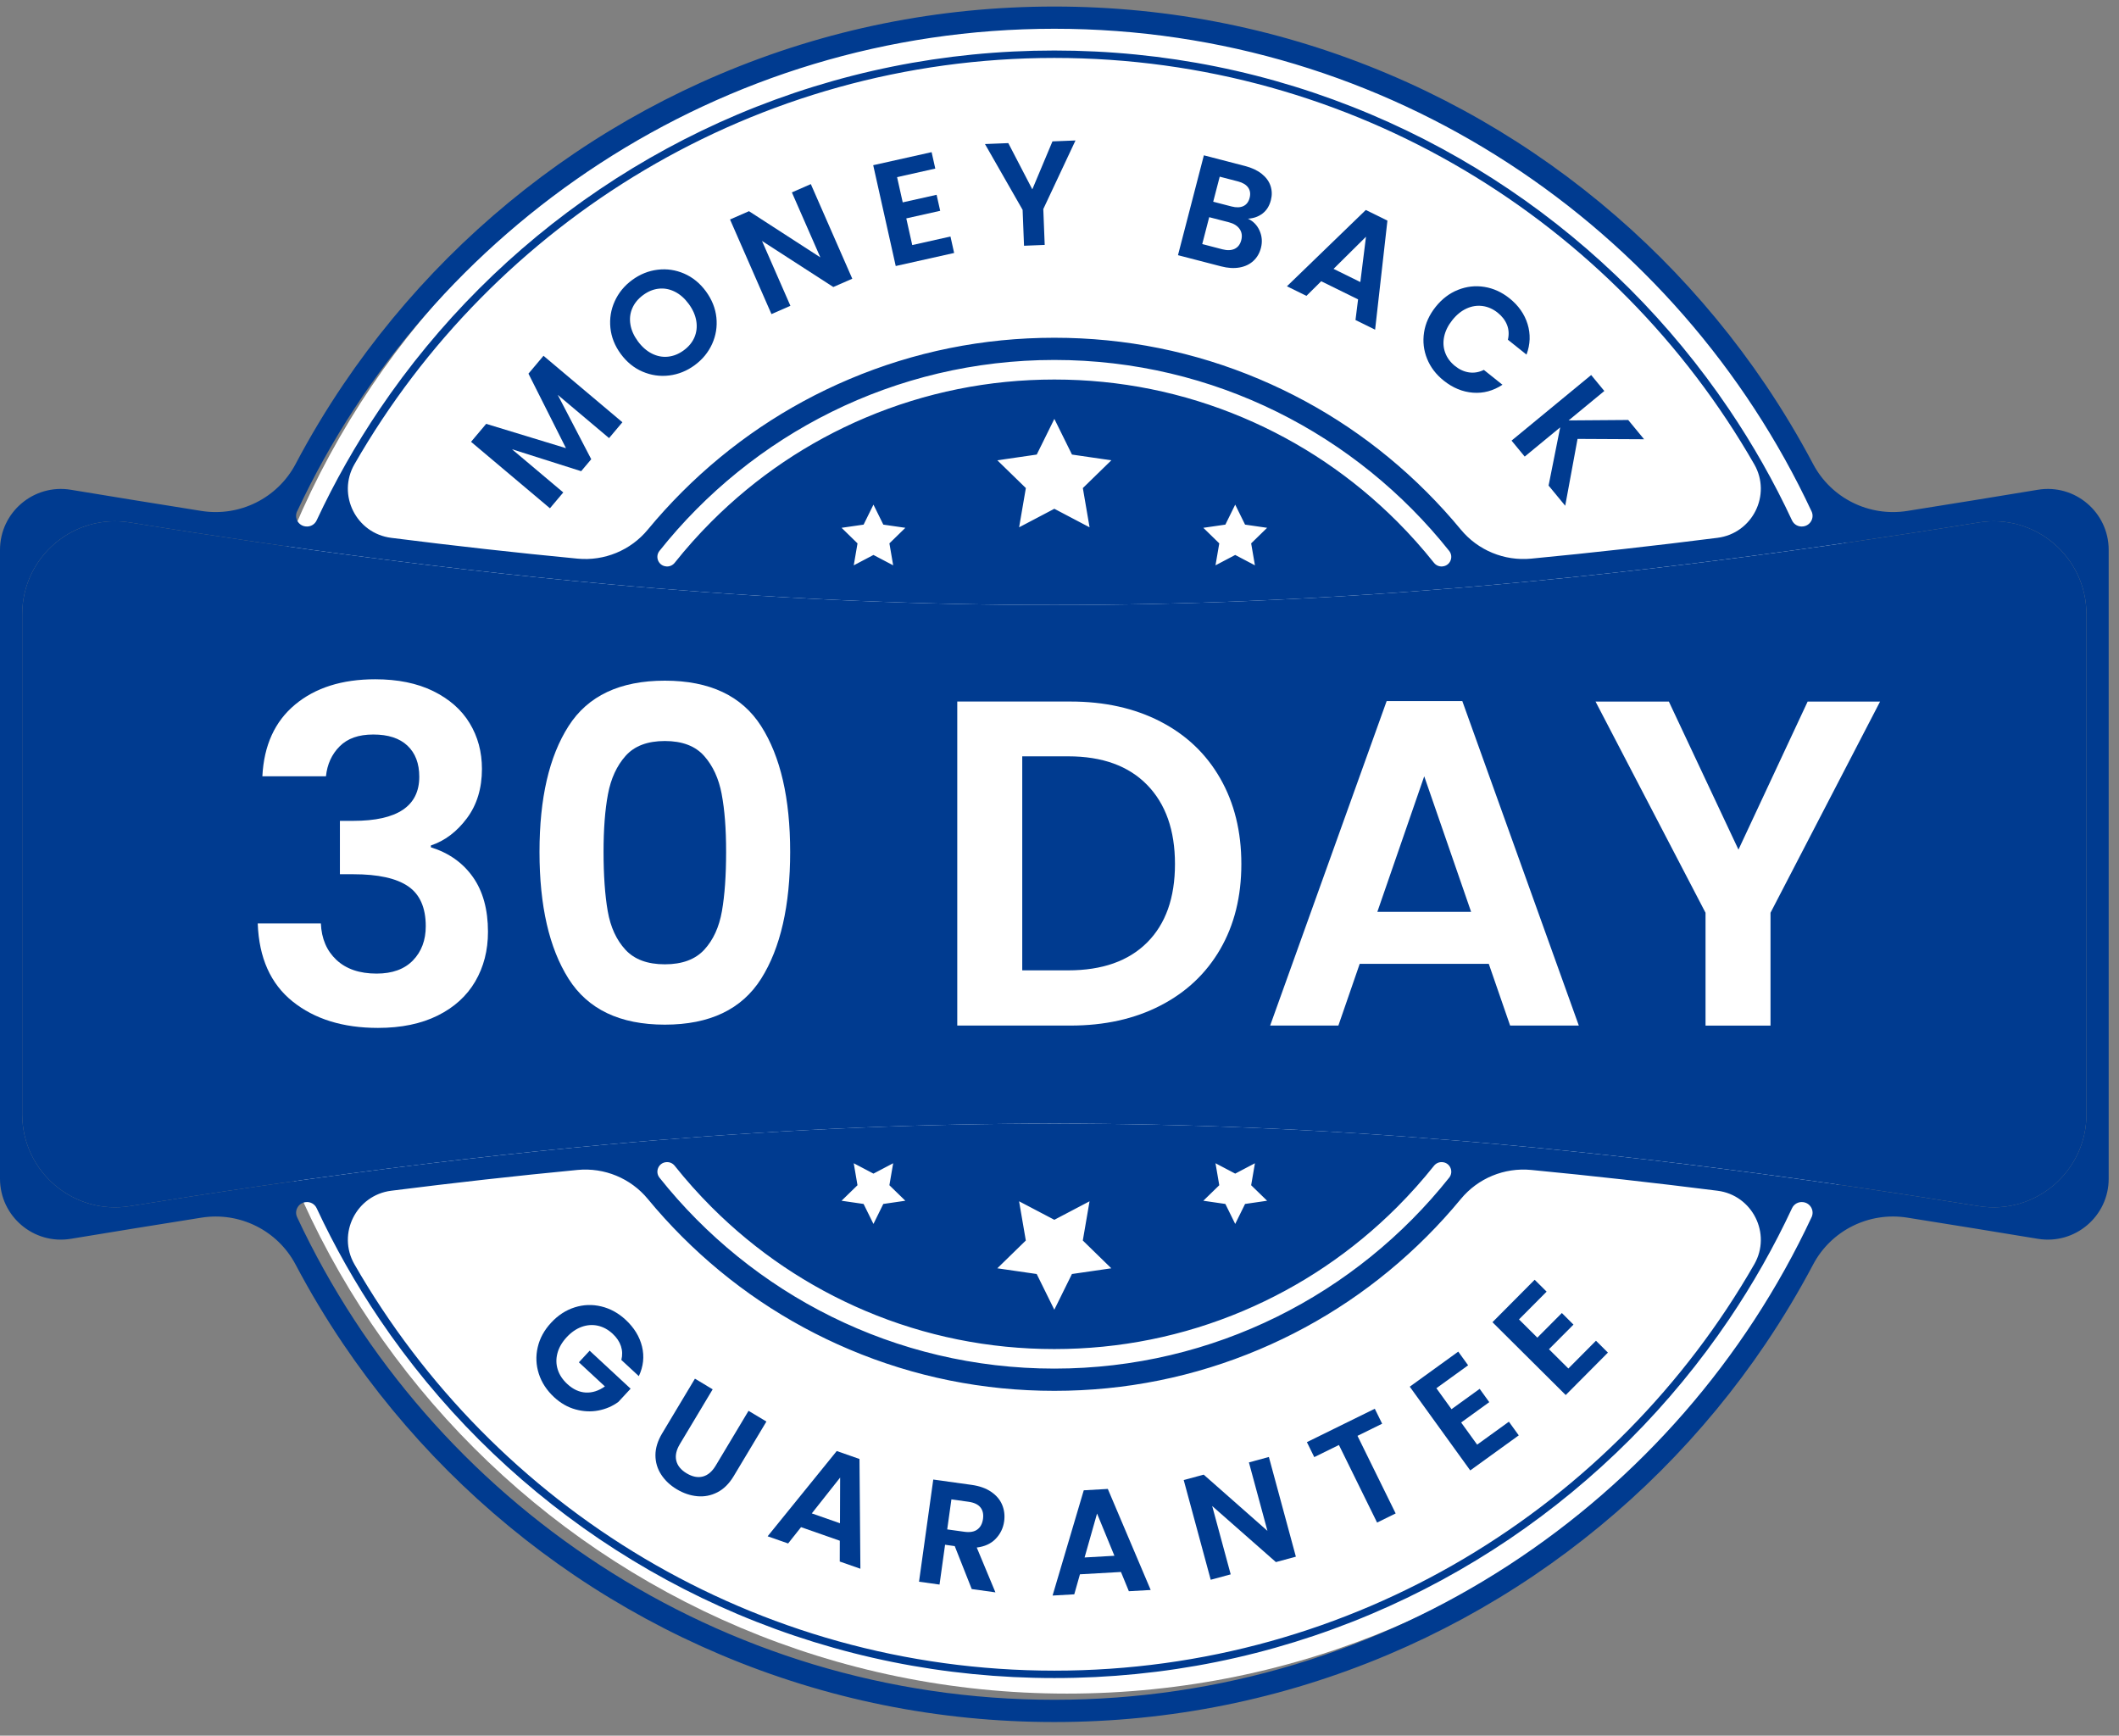 <svg width="105" height="86" viewBox="0 0 105 86" fill="none" xmlns="http://www.w3.org/2000/svg">
<rect x="0" y="0" width="105" height="86" fill="#808080" stroke="none"/>
<path d="M52.869 83.915C75.817 83.915 94.421 65.312 94.421 42.363C94.421 19.415 75.817 0.812 52.869 0.812C29.921 0.812 11.317 19.415 11.317 42.363C11.317 65.312 29.921 83.915 52.869 83.915Z" fill="white"/>
<path d="M100.979 24.267C99.057 24.584 96.639 24.98 94.503 25.317C92.614 25.615 90.737 24.685 89.843 22.993C89.129 21.642 88.34 20.328 87.485 19.062C85.965 16.811 84.219 14.695 82.296 12.772C80.373 10.849 78.257 9.103 76.006 7.583C73.735 6.048 71.305 4.729 68.787 3.665C63.547 1.448 57.981 0.324 52.244 0.324C46.507 0.324 40.941 1.448 35.701 3.665C33.182 4.729 30.754 6.048 28.481 7.583C26.231 9.103 24.115 10.849 22.192 12.772C20.269 14.695 18.523 16.811 17.003 19.062C16.147 20.328 15.36 21.641 14.646 22.993C13.751 24.685 11.875 25.615 9.986 25.317C7.849 24.979 5.431 24.584 3.51 24.267C1.671 23.964 0 25.382 0 27.246V58.403C0 60.266 1.671 61.685 3.51 61.381C5.432 61.064 7.849 60.669 9.986 60.332C11.875 60.033 13.751 60.963 14.646 62.655C15.36 64.007 16.147 65.321 17.003 66.587C18.523 68.838 20.269 70.953 22.192 72.876C24.115 74.799 26.231 76.545 28.481 78.066C30.754 79.601 33.182 80.919 35.701 81.984C40.941 84.201 46.507 85.324 52.244 85.324C57.982 85.324 63.547 84.2 68.787 81.984C71.306 80.919 73.735 79.601 76.006 78.066C78.257 76.546 80.373 74.799 82.296 72.876C84.219 70.953 85.965 68.838 87.485 66.587C88.34 65.321 89.128 64.007 89.843 62.655C90.736 60.963 92.614 60.033 94.503 60.331C96.64 60.669 99.058 61.064 100.979 61.381C102.817 61.685 104.489 60.266 104.489 58.403V27.246C104.489 25.382 102.817 23.964 100.979 24.267ZM14.723 25.338C21.325 11.226 35.662 1.425 52.244 1.425C68.826 1.425 83.163 11.225 89.766 25.337C89.916 25.658 89.711 26.033 89.359 26.082C89.355 26.083 89.352 26.083 89.348 26.083C89.12 26.116 88.896 25.995 88.798 25.786C87.907 23.875 86.86 22.028 85.678 20.28C84.236 18.145 82.579 16.137 80.755 14.312C78.93 12.488 76.923 10.831 74.787 9.389C72.632 7.933 70.328 6.682 67.938 5.671C62.967 3.569 57.687 2.503 52.244 2.503C46.8 2.503 41.52 3.569 36.549 5.671C34.16 6.682 31.855 7.933 29.7 9.389C27.565 10.831 25.557 12.488 23.733 14.312C21.908 16.137 20.251 18.145 18.809 20.28C17.628 22.028 16.581 23.875 15.689 25.786C15.591 25.995 15.368 26.115 15.139 26.083C15.136 26.083 15.132 26.083 15.129 26.082C14.776 26.034 14.571 25.659 14.721 25.337L14.723 25.338ZM62.184 28.011L61.207 27.497L60.23 28.011L60.417 26.923L59.627 26.152L60.719 25.994L61.207 25.004L61.695 25.994L62.788 26.152L61.997 26.923L62.184 28.011ZM61.593 20.692C58.632 19.44 55.487 18.805 52.244 18.805C49.001 18.805 45.856 19.441 42.894 20.692C40.034 21.902 37.465 23.634 35.259 25.839C34.607 26.491 33.998 27.174 33.431 27.887C33.332 28.01 33.179 28.078 33.022 28.066C33.018 28.065 33.014 28.065 33.011 28.064C32.631 28.035 32.442 27.593 32.678 27.296C37.26 21.535 44.328 17.835 52.244 17.835C60.159 17.835 67.226 21.535 71.809 27.296C72.045 27.593 71.856 28.035 71.477 28.064C71.473 28.065 71.469 28.065 71.466 28.066C71.308 28.078 71.155 28.01 71.057 27.887C70.489 27.174 69.88 26.491 69.229 25.839C67.022 23.634 64.454 21.902 61.593 20.692ZM53.989 26.127L52.244 25.209L50.499 26.127L50.833 24.183L49.42 22.807L51.372 22.523L52.245 20.755L53.118 22.523L55.069 22.807L53.657 24.183L53.99 26.127H53.989ZM44.258 28.011L43.281 27.497L42.305 28.011L42.491 26.923L41.701 26.152L42.793 25.994L43.281 25.004L43.77 25.994L44.862 26.152L44.072 26.923L44.258 28.011ZM70.692 24.376C68.296 21.98 65.507 20.099 62.399 18.785C59.183 17.424 55.766 16.735 52.244 16.735C48.722 16.735 45.306 17.424 42.088 18.785C38.982 20.099 36.192 21.981 33.796 24.376C33.199 24.974 32.633 25.596 32.1 26.241C31.252 27.269 29.947 27.807 28.62 27.68C25.595 27.39 22.523 27.047 19.384 26.649C17.653 26.43 16.693 24.519 17.562 23.006C24.456 10.986 37.42 2.871 52.244 2.871C67.068 2.871 80.032 10.985 86.927 23.006C87.795 24.519 86.835 26.429 85.104 26.648C81.965 27.046 78.892 27.39 75.868 27.68C74.541 27.806 73.236 27.268 72.388 26.241C71.855 25.596 71.289 24.973 70.691 24.375L70.692 24.376ZM89.766 60.311C83.163 74.423 68.826 84.222 52.244 84.222C35.662 84.222 21.325 74.423 14.723 60.311C14.572 59.99 14.777 59.615 15.13 59.566C15.133 59.565 15.137 59.565 15.14 59.565C15.369 59.532 15.592 59.653 15.69 59.862C16.582 61.773 17.628 63.62 18.81 65.368C20.253 67.503 21.909 69.511 23.734 71.335C25.558 73.16 27.566 74.816 29.701 76.259C31.857 77.715 34.161 78.966 36.55 79.977C41.521 82.079 46.801 83.145 52.245 83.145C57.688 83.145 62.968 82.079 67.939 79.977C70.329 78.967 72.633 77.715 74.789 76.259C76.923 74.816 78.932 73.16 80.756 71.335C82.581 69.511 84.237 67.503 85.68 65.368C86.86 63.62 87.908 61.773 88.799 59.862C88.897 59.654 89.121 59.533 89.349 59.565C89.353 59.565 89.356 59.565 89.36 59.566C89.711 59.615 89.917 59.989 89.767 60.311H89.766ZM42.304 57.637L43.281 58.151L44.258 57.637L44.071 58.726L44.861 59.495L43.769 59.654L43.281 60.644L42.792 59.654L41.7 59.495L42.49 58.726L42.304 57.637ZM42.894 64.957C45.856 66.209 49.002 66.844 52.244 66.844C55.487 66.844 58.632 66.209 61.594 64.957C64.454 63.746 67.023 62.014 69.229 59.809C69.88 59.157 70.49 58.474 71.057 57.762C71.156 57.638 71.309 57.569 71.466 57.583C71.47 57.583 71.473 57.583 71.477 57.583C71.856 57.613 72.046 58.054 71.809 58.352C67.228 64.113 60.16 67.812 52.244 67.812C44.329 67.812 37.261 64.113 32.679 58.352C32.443 58.054 32.632 57.613 33.011 57.583C33.014 57.583 33.018 57.583 33.022 57.583C33.18 57.569 33.333 57.638 33.431 57.761C33.998 58.474 34.608 59.157 35.259 59.809C37.465 62.014 40.034 63.746 42.894 64.957ZM50.498 59.522L52.244 60.439L53.989 59.522L53.655 61.465L55.067 62.842L53.116 63.125L52.243 64.894L51.37 63.125L49.419 62.842L50.831 61.465L50.497 59.522H50.498ZM60.23 57.637L61.207 58.151L62.184 57.637L61.997 58.726L62.788 59.495L61.695 59.654L61.207 60.644L60.719 59.654L59.627 59.495L60.417 58.726L60.23 57.637ZM33.796 61.273C36.192 63.668 38.982 65.549 42.088 66.863C45.305 68.224 48.722 68.914 52.244 68.914C55.766 68.914 59.182 68.224 62.399 66.863C65.507 65.549 68.296 63.667 70.692 61.273C71.29 60.675 71.855 60.053 72.388 59.407C73.236 58.38 74.541 57.842 75.868 57.968C78.893 58.259 81.966 58.602 85.105 58.999C86.835 59.218 87.795 61.129 86.928 62.642C80.032 74.663 67.068 82.778 52.245 82.778C37.422 82.778 24.457 74.663 17.562 62.642C16.694 61.128 17.654 59.218 19.384 58.999C22.523 58.602 25.596 58.258 28.621 57.968C29.947 57.842 31.253 58.38 32.101 59.408C32.633 60.053 33.199 60.675 33.796 61.273H33.796ZM103.387 55.214C103.387 58.05 100.849 60.214 98.049 59.761C95.869 59.409 93.737 59.08 91.648 58.775C91.269 58.72 90.891 58.666 90.514 58.612C90.149 58.559 89.785 58.508 89.422 58.458C89.293 58.439 89.163 58.422 89.035 58.404C83.913 57.693 79.044 57.129 74.343 56.702C73.923 56.664 73.506 56.627 73.089 56.591C72.724 56.559 72.36 56.529 71.996 56.499C65.172 55.939 58.679 55.673 52.244 55.673C45.809 55.673 39.316 55.939 32.492 56.499C32.129 56.529 31.765 56.56 31.4 56.591C30.983 56.627 30.565 56.664 30.146 56.702C25.444 57.129 20.576 57.693 15.454 58.404C15.325 58.422 15.196 58.439 15.067 58.458C14.704 58.508 14.339 58.559 13.974 58.612C13.598 58.666 13.22 58.72 12.839 58.775C10.75 59.08 8.619 59.409 6.438 59.761C3.639 60.214 1.101 58.05 1.101 55.214V30.434C1.101 27.598 3.639 25.434 6.438 25.887C8.619 26.24 10.75 26.568 12.839 26.873C13.219 26.928 13.597 26.982 13.974 27.036C14.339 27.088 14.704 27.14 15.067 27.19C15.196 27.209 15.325 27.227 15.454 27.245C20.575 27.955 25.444 28.519 30.145 28.946C30.564 28.985 30.982 29.022 31.399 29.058C31.764 29.088 32.128 29.119 32.492 29.149C39.315 29.709 45.809 29.976 52.244 29.976C58.678 29.976 65.172 29.709 71.996 29.149C72.359 29.119 72.724 29.088 73.088 29.058C73.505 29.022 73.923 28.985 74.342 28.946C79.043 28.519 83.912 27.955 89.034 27.245C89.163 27.227 89.292 27.209 89.421 27.19C89.784 27.14 90.148 27.088 90.514 27.036C90.89 26.982 91.268 26.928 91.648 26.873C93.737 26.568 95.869 26.24 98.049 25.887C100.848 25.434 103.387 27.598 103.387 30.434V55.214H103.387Z" fill="#003B90"/>
<path d="M103.387 30.434V55.214C103.387 58.05 100.849 60.214 98.049 59.761C95.869 59.409 93.737 59.08 91.648 58.775C91.269 58.72 90.891 58.666 90.514 58.612C90.149 58.56 89.785 58.508 89.421 58.458C89.293 58.44 89.163 58.422 89.035 58.404C83.913 57.693 79.044 57.129 74.343 56.702C73.923 56.664 73.505 56.627 73.089 56.591C72.724 56.56 72.36 56.529 71.996 56.5C65.172 55.94 58.679 55.673 52.244 55.673C45.809 55.673 39.316 55.94 32.492 56.5C32.129 56.529 31.765 56.56 31.4 56.591C30.983 56.627 30.565 56.664 30.146 56.702C25.444 57.129 20.576 57.693 15.454 58.404C15.325 58.422 15.196 58.44 15.067 58.458C14.704 58.508 14.339 58.56 13.974 58.612C13.598 58.666 13.22 58.72 12.839 58.775C10.75 59.08 8.619 59.409 6.438 59.761C3.639 60.214 1.101 58.05 1.101 55.214V30.434C1.101 27.599 3.639 25.434 6.438 25.887C8.619 26.24 10.75 26.568 12.839 26.873C13.219 26.928 13.597 26.982 13.974 27.036C14.339 27.089 14.704 27.14 15.067 27.19C15.196 27.209 15.325 27.227 15.454 27.245C20.575 27.955 25.444 28.52 30.145 28.946C30.564 28.985 30.982 29.022 31.399 29.058C31.764 29.089 32.128 29.12 32.492 29.149C39.315 29.709 45.809 29.976 52.243 29.976C58.678 29.976 65.172 29.709 71.996 29.149C72.359 29.12 72.724 29.089 73.088 29.058C73.505 29.022 73.923 28.985 74.342 28.946C79.043 28.52 83.912 27.955 89.034 27.245C89.163 27.227 89.292 27.209 89.421 27.19C89.784 27.14 90.148 27.089 90.514 27.036C90.89 26.982 91.268 26.928 91.648 26.873C93.737 26.568 95.869 26.24 98.049 25.887C100.848 25.434 103.386 27.599 103.386 30.434H103.387Z" fill="#003B90"/>
<path d="M30.789 67.384C30.849 67.147 30.842 66.918 30.768 66.696C30.694 66.474 30.557 66.27 30.356 66.084C30.134 65.879 29.891 65.746 29.626 65.687C29.361 65.628 29.094 65.647 28.825 65.743C28.556 65.84 28.308 66.01 28.082 66.254C27.85 66.504 27.697 66.768 27.623 67.045C27.549 67.323 27.553 67.593 27.636 67.856C27.718 68.119 27.876 68.358 28.109 68.574C28.395 68.839 28.7 68.98 29.024 68.998C29.348 69.015 29.664 68.914 29.974 68.695L28.685 67.5L29.218 66.925L31.248 68.807L30.641 69.462C30.348 69.677 30.017 69.819 29.646 69.889C29.276 69.958 28.899 69.94 28.515 69.833C28.13 69.727 27.777 69.524 27.455 69.226C27.094 68.89 26.842 68.507 26.701 68.073C26.561 67.639 26.541 67.201 26.644 66.756C26.746 66.312 26.968 65.905 27.31 65.537C27.651 65.168 28.041 64.915 28.478 64.777C28.915 64.639 29.354 64.624 29.798 64.732C30.24 64.839 30.641 65.059 30.999 65.391C31.422 65.782 31.693 66.226 31.814 66.72C31.934 67.215 31.882 67.703 31.655 68.185L30.79 67.384L30.789 67.384Z" fill="#003B90"/>
<path d="M35.314 68.839L33.688 71.553C33.51 71.85 33.451 72.124 33.511 72.374C33.572 72.624 33.743 72.833 34.024 73.001C34.308 73.171 34.575 73.225 34.825 73.16C35.074 73.096 35.287 72.915 35.465 72.618L37.091 69.904L37.977 70.435L36.355 73.142C36.131 73.514 35.862 73.781 35.546 73.942C35.231 74.103 34.899 74.168 34.551 74.135C34.204 74.103 33.864 73.988 33.534 73.79C33.207 73.594 32.95 73.352 32.762 73.062C32.574 72.773 32.479 72.453 32.478 72.103C32.478 71.753 32.589 71.391 32.813 71.018L34.435 68.311L35.314 68.839L35.314 68.839Z" fill="#003B90"/>
<path d="M41.614 76.34L39.693 75.668L39.053 76.476L38.037 76.121L41.462 71.896L42.589 72.29L42.634 77.729L41.611 77.371L41.614 76.34V76.34ZM41.622 75.474L41.63 73.211L40.226 74.986L41.622 75.474Z" fill="#003B90"/>
<path d="M48.151 78.735L47.309 76.607L46.83 76.54L46.555 78.513L45.539 78.371L46.245 73.309L48.145 73.573C48.537 73.628 48.861 73.743 49.117 73.92C49.374 74.096 49.555 74.311 49.66 74.565C49.765 74.819 49.797 75.091 49.757 75.381C49.71 75.715 49.571 76.002 49.34 76.243C49.11 76.485 48.796 76.629 48.4 76.678L49.325 78.899L48.15 78.735H48.151ZM46.937 75.779L47.785 75.897C48.061 75.935 48.276 75.898 48.429 75.784C48.584 75.67 48.677 75.494 48.71 75.257C48.742 75.025 48.699 74.835 48.582 74.689C48.465 74.542 48.268 74.449 47.992 74.41L47.144 74.292L46.936 75.779H46.937Z" fill="#003B90"/>
<path d="M55.545 77.889L53.513 78.004L53.232 78.996L52.157 79.057L53.702 73.842L54.894 73.774L57.019 78.781L55.937 78.842L55.545 77.888L55.545 77.889ZM55.221 77.086L54.361 74.993L53.743 77.17L55.22 77.086H55.221Z" fill="#003B90"/>
<path d="M64.213 77.131L63.223 77.399L60.066 74.621L60.983 78.007L59.993 78.275L58.655 73.334L59.645 73.066L62.804 75.852L61.886 72.46L62.875 72.191L64.213 77.132L64.213 77.131Z" fill="#003B90"/>
<path d="M68.123 69.801L68.488 70.543L67.266 71.144L69.157 74.988L68.237 75.441L66.346 71.597L65.124 72.198L64.759 71.456L68.123 69.801H68.123Z" fill="#003B90"/>
<path d="M71.175 68.784L71.925 69.823L73.32 68.815L73.796 69.474L72.402 70.482L73.195 71.58L74.768 70.443L75.257 71.12L72.853 72.857L69.856 68.708L72.259 66.971L72.748 67.648L71.175 68.784L71.175 68.784Z" fill="#003B90"/>
<path d="M75.269 65.375L76.178 66.278L77.392 65.058L77.968 65.632L76.754 66.852L77.715 67.807L79.083 66.431L79.675 67.019L77.584 69.122L73.954 65.513L76.045 63.41L76.637 63.999L75.269 65.375H75.269Z" fill="#003B90"/>
<path d="M26.931 17.629L30.841 20.922L30.18 21.707L27.637 19.565L29.297 22.754L28.797 23.347L25.368 22.258L27.911 24.4L27.25 25.184L23.341 21.891L24.091 21.001L28.045 22.206L26.186 18.514L26.931 17.629H26.931Z" fill="#003B90"/>
<path d="M33.161 18.604C32.705 18.66 32.265 18.596 31.841 18.415C31.416 18.233 31.055 17.939 30.758 17.534C30.463 17.132 30.293 16.701 30.246 16.242C30.2 15.783 30.271 15.344 30.461 14.926C30.651 14.508 30.938 14.158 31.324 13.874C31.713 13.589 32.136 13.418 32.589 13.364C33.043 13.309 33.48 13.374 33.903 13.557C34.325 13.741 34.684 14.034 34.979 14.435C35.276 14.841 35.449 15.272 35.498 15.73C35.546 16.188 35.475 16.626 35.286 17.044C35.096 17.461 34.808 17.812 34.422 18.095C34.037 18.378 33.616 18.548 33.161 18.604ZM34.413 16.708C34.519 16.457 34.549 16.189 34.502 15.902C34.455 15.616 34.331 15.335 34.128 15.059C33.926 14.784 33.696 14.581 33.438 14.453C33.18 14.324 32.916 14.274 32.647 14.303C32.377 14.331 32.118 14.436 31.87 14.619C31.622 14.8 31.443 15.017 31.334 15.267C31.223 15.517 31.191 15.785 31.237 16.07C31.282 16.355 31.406 16.634 31.608 16.91C31.811 17.185 32.042 17.388 32.301 17.519C32.56 17.65 32.826 17.701 33.099 17.673C33.373 17.645 33.633 17.54 33.881 17.358C34.129 17.177 34.306 16.96 34.413 16.709V16.708Z" fill="#003B90"/>
<path d="M42.232 13.81L41.292 14.221L37.759 11.939L39.166 15.152L38.227 15.563L36.174 10.875L37.113 10.464L40.649 12.752L39.239 9.533L40.178 9.122L42.232 13.81Z" fill="#003B90"/>
<path d="M44.452 8.777L44.731 10.027L46.41 9.652L46.588 10.445L44.908 10.821L45.203 12.143L47.097 11.719L47.279 12.534L44.385 13.181L43.269 8.185L46.163 7.539L46.345 8.353L44.451 8.777H44.452Z" fill="#003B90"/>
<path d="M53.292 6.961L51.697 10.358L51.767 12.136L50.742 12.176L50.672 10.398L48.807 7.137L49.963 7.091L51.153 9.382L52.151 7.005L53.292 6.96V6.961Z" fill="#003B90"/>
<path d="M62.415 11.431C62.536 11.705 62.558 11.988 62.482 12.281C62.414 12.546 62.288 12.761 62.106 12.928C61.924 13.096 61.696 13.204 61.421 13.254C61.145 13.303 60.84 13.285 60.505 13.197L58.371 12.644L59.654 7.696L61.696 8.226C62.031 8.313 62.307 8.442 62.522 8.614C62.737 8.786 62.882 8.985 62.957 9.211C63.032 9.438 63.038 9.673 62.974 9.919C62.9 10.207 62.76 10.429 62.556 10.583C62.352 10.737 62.112 10.821 61.837 10.835C62.102 10.959 62.295 11.158 62.416 11.432L62.415 11.431ZM61.18 12.329C61.344 12.25 61.453 12.107 61.507 11.899C61.562 11.687 61.534 11.502 61.424 11.344C61.313 11.187 61.138 11.077 60.897 11.014L59.918 10.761L59.573 12.093L60.572 12.353C60.813 12.415 61.016 12.407 61.18 12.329H61.18ZM60.117 9.995L61.024 10.23C61.26 10.291 61.456 10.285 61.611 10.212C61.767 10.139 61.87 10.003 61.921 9.805C61.973 9.606 61.948 9.436 61.849 9.294C61.75 9.152 61.582 9.051 61.346 8.989L60.439 8.754L60.117 9.994L60.117 9.995Z" fill="#003B90"/>
<path d="M67.295 14.834L65.468 13.935L64.736 14.66L63.77 14.185L67.678 10.404L68.749 10.931L68.139 16.335L67.167 15.857L67.295 14.834ZM67.407 13.975L67.687 11.73L66.08 13.322L67.407 13.975Z" fill="#003B90"/>
<path d="M72.246 14.362C72.672 14.193 73.107 14.143 73.553 14.215C73.999 14.286 74.412 14.474 74.794 14.778C75.241 15.134 75.541 15.561 75.694 16.057C75.847 16.554 75.83 17.058 75.641 17.57L74.719 16.834C74.78 16.571 74.765 16.324 74.675 16.097C74.585 15.869 74.432 15.669 74.214 15.495C73.981 15.309 73.731 15.199 73.463 15.163C73.195 15.127 72.931 15.168 72.672 15.286C72.412 15.404 72.176 15.596 71.963 15.863C71.753 16.127 71.619 16.399 71.56 16.68C71.501 16.961 71.519 17.228 71.614 17.481C71.708 17.734 71.872 17.954 72.105 18.14C72.322 18.313 72.553 18.417 72.797 18.452C73.04 18.487 73.284 18.446 73.528 18.328L74.45 19.064C73.99 19.366 73.503 19.497 72.988 19.457C72.473 19.418 71.99 19.219 71.54 18.86C71.158 18.556 70.883 18.194 70.714 17.775C70.545 17.357 70.495 16.922 70.564 16.471C70.633 16.02 70.825 15.598 71.138 15.205C71.452 14.812 71.821 14.531 72.247 14.361L72.246 14.362Z" fill="#003B90"/>
<path d="M76.735 24.059L77.31 21.175L75.552 22.623L74.9 21.832L78.845 18.582L79.497 19.373L77.728 20.831L80.68 20.809L81.467 21.764L78.17 21.747L77.559 25.059L76.735 24.059H76.735Z" fill="#003B90"/>
<path d="M14.623 34.91C15.627 34.075 16.95 33.657 18.591 33.657C19.71 33.657 20.669 33.852 21.466 34.243C22.263 34.635 22.866 35.163 23.271 35.831C23.677 36.498 23.881 37.254 23.881 38.097C23.881 39.063 23.632 39.879 23.134 40.546C22.635 41.213 22.041 41.662 21.351 41.891V41.983C22.24 42.259 22.934 42.75 23.433 43.455C23.931 44.161 24.18 45.066 24.18 46.169C24.18 47.089 23.97 47.91 23.548 48.631C23.126 49.351 22.505 49.915 21.685 50.321C20.864 50.728 19.879 50.931 18.729 50.931C16.996 50.931 15.586 50.494 14.497 49.62C13.408 48.746 12.833 47.458 12.771 45.756H15.9C15.931 46.507 16.188 47.109 16.67 47.561C17.153 48.014 17.817 48.24 18.66 48.24C19.442 48.24 20.044 48.021 20.465 47.584C20.887 47.147 21.097 46.583 21.097 45.893C21.097 44.973 20.806 44.314 20.224 43.915C19.641 43.516 18.736 43.317 17.509 43.317H16.843V40.672H17.509C19.687 40.672 20.776 39.944 20.776 38.486C20.776 37.828 20.58 37.314 20.189 36.945C19.798 36.577 19.235 36.394 18.498 36.394C17.762 36.394 17.222 36.589 16.831 36.98C16.44 37.371 16.214 37.866 16.152 38.464H13.001C13.078 36.93 13.618 35.746 14.623 34.91V34.91Z" fill="white"/>
<path d="M28.171 35.98C29.129 34.477 30.72 33.726 32.944 33.726C35.167 33.726 36.758 34.477 37.717 35.98C38.675 37.483 39.154 39.56 39.154 42.213C39.154 44.866 38.675 46.975 37.717 48.492C36.758 50.011 35.167 50.77 32.944 50.77C30.72 50.77 29.129 50.01 28.171 48.492C27.213 46.975 26.733 44.881 26.733 42.213C26.733 39.545 27.212 37.483 28.171 35.98ZM35.762 39.35C35.616 38.575 35.325 37.943 34.888 37.452C34.45 36.961 33.802 36.716 32.944 36.716C32.085 36.716 31.437 36.961 31 37.452C30.563 37.943 30.271 38.575 30.126 39.35C29.98 40.124 29.907 41.079 29.907 42.213C29.907 43.348 29.976 44.356 30.114 45.146C30.252 45.936 30.544 46.572 30.989 47.055C31.433 47.539 32.085 47.78 32.944 47.78C33.802 47.78 34.454 47.539 34.899 47.055C35.343 46.573 35.634 45.936 35.773 45.146C35.911 44.356 35.98 43.379 35.98 42.213C35.98 41.048 35.907 40.124 35.761 39.35H35.762Z" fill="white"/>
<path d="M57.497 35.75C58.777 36.409 59.766 37.348 60.464 38.567C61.162 39.786 61.511 41.201 61.511 42.811C61.511 44.421 61.162 45.828 60.464 47.032C59.766 48.236 58.777 49.167 57.497 49.826C56.217 50.486 54.733 50.815 53.046 50.815H47.434V34.76H53.046C54.733 34.76 56.216 35.09 57.497 35.749V35.75ZM56.842 46.699C57.762 45.779 58.222 44.483 58.222 42.811C58.222 41.14 57.762 39.833 56.842 38.89C55.922 37.947 54.618 37.475 52.931 37.475H50.654V48.079H52.931C54.618 48.079 55.921 47.619 56.842 46.699V46.699Z" fill="white"/>
<path d="M73.771 47.756H67.376L66.319 50.815H62.938L68.711 34.737H72.46L78.233 50.815H74.829L73.771 47.756ZM72.896 45.18L70.573 38.464L68.25 45.18H72.896Z" fill="white"/>
<path d="M93.161 34.761L87.732 45.226V50.816H84.512V45.226L79.061 34.761H82.695L86.144 42.098L89.572 34.761H93.16H93.161Z" fill="white"/>
</svg>
